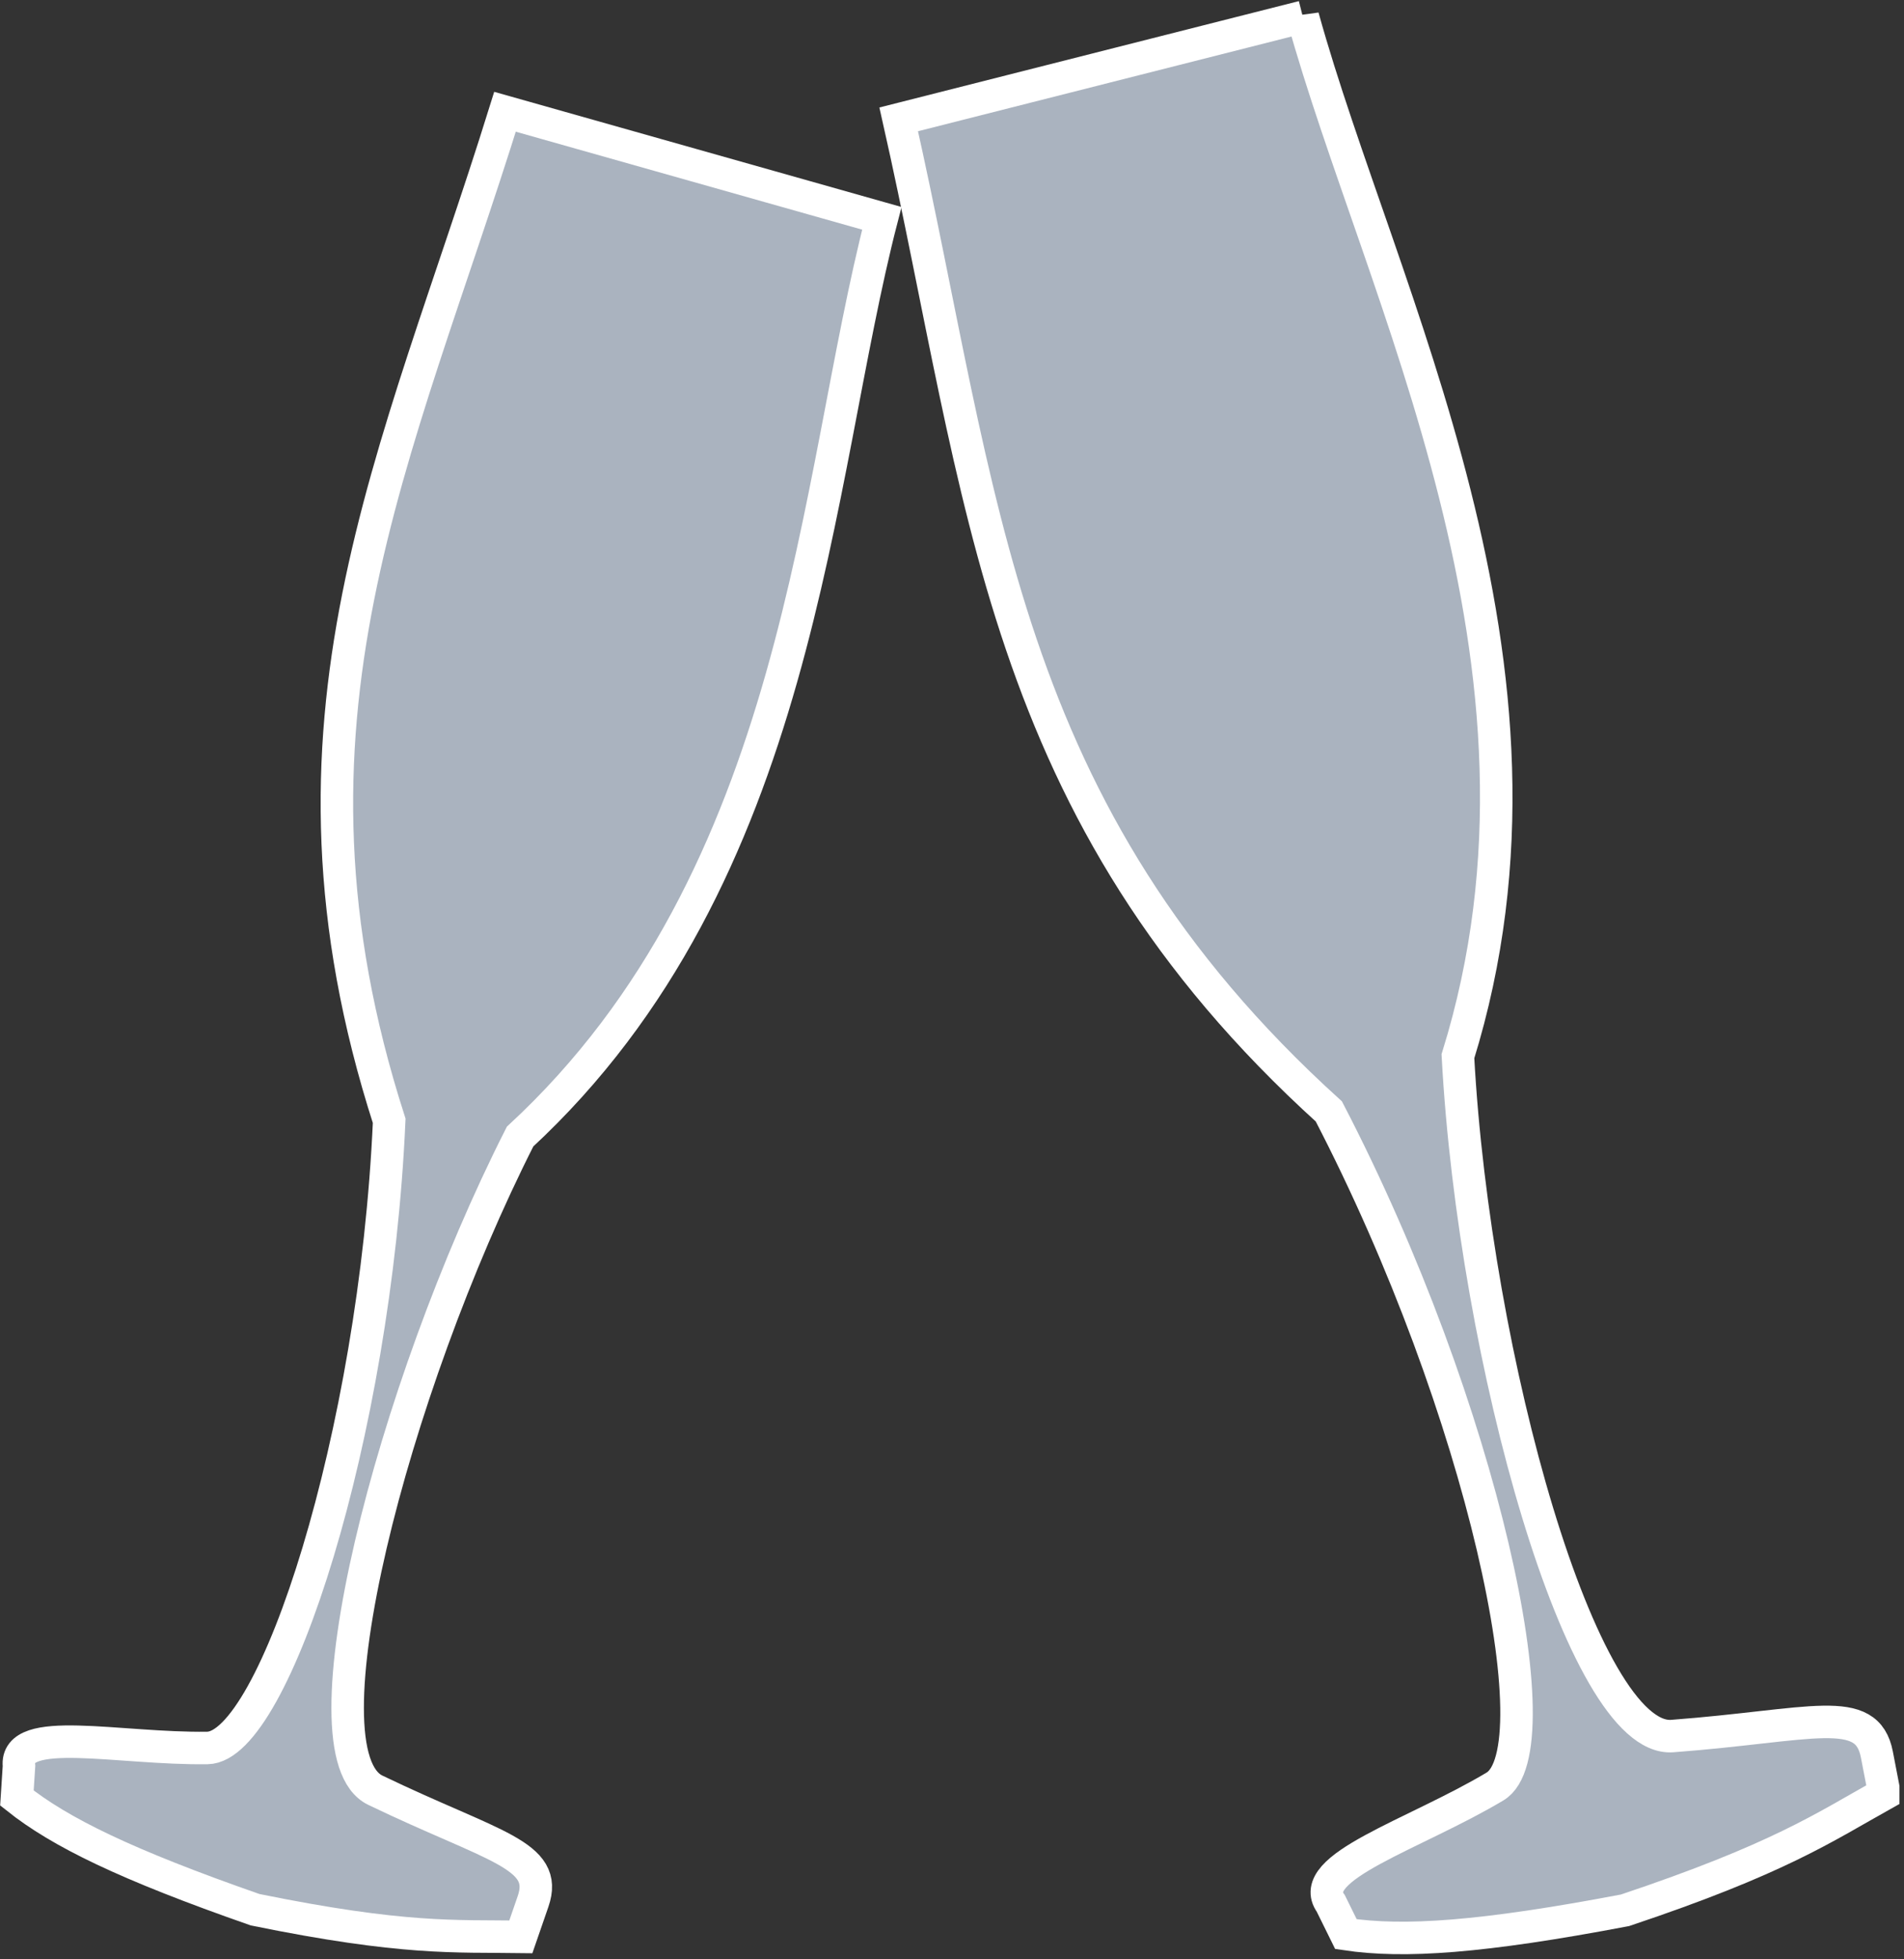 <svg xmlns="http://www.w3.org/2000/svg" xmlns:xlink="http://www.w3.org/1999/xlink" width="420" zoomAndPan="magnify" viewBox="0 0 315 324" height="432" preserveAspectRatio="xMidYMid meet" version="1.0"><rect x="0" y="0" width="315" height="324" fill="#333333" stroke="none"/><defs><clipPath id="53240c0ae7"><path d="M 118 0 L 314.25 0 L 314.25 324 L 118 324 Z M 118 0 " clip-rule="nonzero"/></clipPath></defs><path stroke-linecap="butt" transform="matrix(0.768, 0, 0, 0.768, -91.653, -15.855)" fill-opacity="1" fill="#aab3bf" fill-rule="nonzero" stroke-linejoin="miter" d="M 309.301 67.651 L 228.128 44.71 C 204.832 119.562 175.428 175.804 203.178 261.974 C 200.16 329.752 178.4 396.803 164.024 397.011 C 144.946 397.291 122.474 391.892 123.43 400.884 L 122.983 407.784 C 132.265 415.168 146.432 422.115 174.293 431.839 C 206.43 438.384 217.411 437.473 231.538 437.676 L 234.169 430.063 C 237.665 419.967 225.711 418.39 200.196 406.11 C 183.784 398.212 203.544 320.215 231.375 265.368 C 292.284 209.065 294.67 124.091 309.301 67.651 Z M 309.301 67.651 " stroke="#ffffff" stroke-width="7" stroke-opacity="1" stroke-miterlimit="4"/><path fill="#aab3bf" d="M 215.391 2.781 L 148.562 19.719 C 162.664 82.219 164.832 134.039 219.688 183.688 C 245.246 232.891 257.246 289.25 247.156 295.266 C 233.766 303.258 215.66 308.621 220.012 314.594 L 222.512 319.66 C 232.098 321.094 244.965 320.223 268.66 315.723 C 294.078 307.219 301.48 302.09 311.559 296.457 L 310.312 289.996 C 308.66 281.422 299.555 285.188 276.477 286.926 C 261.633 288.039 243.746 224.762 241.031 174.57 C 261.137 109.824 228.102 48.703 215.391 2.777 Z M 215.391 2.781 " fill-opacity="1" fill-rule="nonzero"/><g clip-path="url(#53240c0ae7)"><path stroke-linecap="butt" transform="matrix(0.768, 0, 0, 0.768, -91.653, -15.855)" fill="none" stroke-linejoin="miter" d="M 399.999 24.278 L 312.939 46.344 C 331.31 127.765 334.134 195.274 405.597 259.953 C 438.893 324.052 454.526 397.474 441.382 405.311 C 423.937 415.723 400.35 422.71 406.019 430.491 L 409.276 437.091 C 421.764 438.959 438.527 437.824 469.396 431.962 C 502.509 420.883 512.152 414.201 525.282 406.863 L 523.658 398.446 C 521.506 387.276 509.644 392.182 479.579 394.447 C 460.241 395.897 436.939 313.463 433.402 248.076 C 459.595 163.728 416.558 84.103 399.999 24.273 Z M 399.999 24.278 " stroke="#ffffff" stroke-width="7" stroke-opacity="1" stroke-miterlimit="4"/></g></svg>